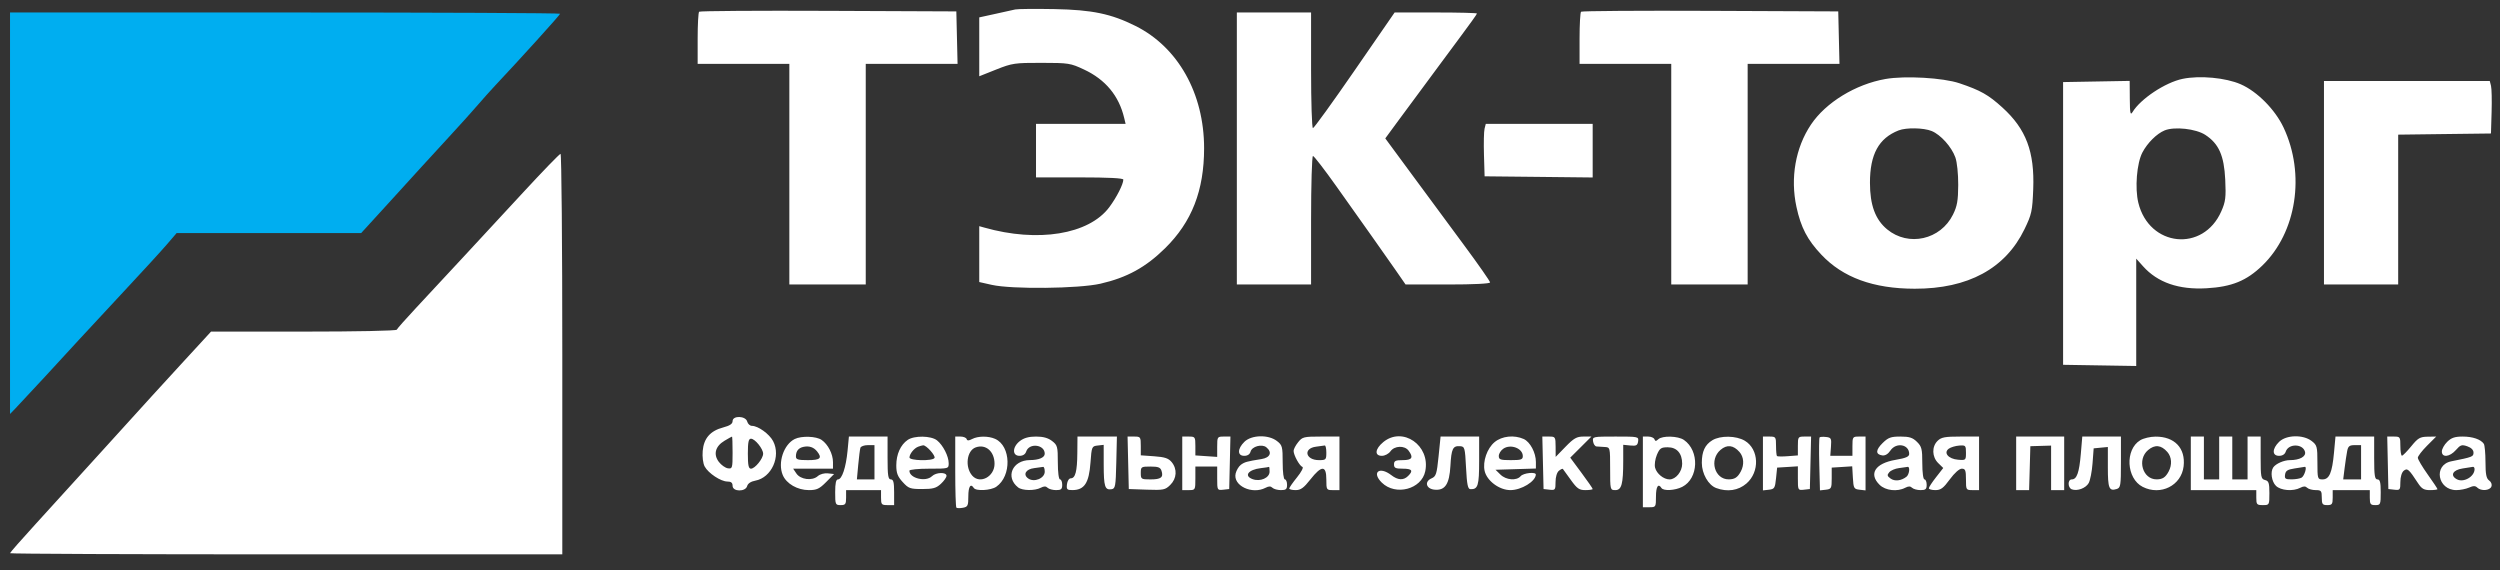 <?xml version="1.0" encoding="UTF-8"?> <svg xmlns="http://www.w3.org/2000/svg" width="114" height="26" viewBox="0 0 114 26" fill="none"><rect x="0" y="0" width="114" height="26" fill="#333333" stroke="none"/><path fill-rule="evenodd" clip-rule="evenodd" d="M45.376 0.635C45.773 0.548 46.187 0.456 46.296 0.431C46.406 0.406 47.212 0.399 48.088 0.415C49.802 0.448 50.666 0.628 51.779 1.183C53.721 2.152 54.907 4.266 54.907 6.758C54.907 8.688 54.348 10.121 53.125 11.323C52.242 12.192 51.388 12.659 50.179 12.937C49.19 13.163 46.14 13.196 45.226 12.99L44.654 12.861V11.587V10.313L44.878 10.376C47.325 11.072 49.652 10.693 50.583 9.449C50.915 9.005 51.224 8.398 51.224 8.19C51.224 8.124 50.535 8.089 49.233 8.089H47.242V6.868V5.647H49.285H51.327L51.263 5.379C51.024 4.369 50.41 3.628 49.432 3.171C48.812 2.88 48.731 2.868 47.491 2.866C46.268 2.864 46.155 2.881 45.425 3.171L44.654 3.478V2.135V0.793L45.376 0.635ZM31.813 1.757C31.813 1.121 31.843 0.572 31.88 0.535C31.917 0.499 34.571 0.481 37.778 0.495L43.609 0.52L43.637 1.716L43.665 2.913H41.571H39.478V7.943V12.973H37.736H35.994V7.943V2.913H33.903H31.813V1.757ZM72.028 1.757C72.028 1.121 72.059 0.572 72.096 0.535C72.132 0.499 74.787 0.481 77.994 0.495L83.824 0.52L83.852 1.716L83.88 2.913H81.787H79.693V7.943V12.973H77.951H76.209V7.943V2.913H74.119H72.028V1.757ZM56.4 12.973V6.771V0.569H58.092H59.785V3.206C59.785 4.656 59.823 5.843 59.87 5.843C59.917 5.843 60.775 4.656 61.775 3.206L63.595 0.569H65.472C66.505 0.569 67.35 0.59 67.35 0.617C67.35 0.644 67.003 1.131 66.578 1.698C66.154 2.266 65.717 2.855 65.608 3.007C65.498 3.159 65.151 3.628 64.837 4.05C64.522 4.472 64.018 5.153 63.717 5.564L63.169 6.311L64.382 7.957C65.049 8.862 66.124 10.318 66.771 11.193C67.418 12.067 67.947 12.825 67.947 12.877C67.947 12.936 67.207 12.973 66.021 12.973H64.094L63.637 12.313C63.386 11.951 62.898 11.256 62.552 10.77C62.207 10.284 61.482 9.262 60.941 8.499C60.4 7.737 59.919 7.112 59.871 7.112C59.824 7.112 59.785 8.431 59.785 10.043V12.973H58.092H56.4ZM82.578 5.684C83.252 4.675 84.614 3.841 85.979 3.602C86.867 3.446 88.605 3.546 89.349 3.796C90.316 4.122 90.668 4.32 91.312 4.905C92.391 5.885 92.781 6.921 92.715 8.626C92.676 9.63 92.644 9.774 92.316 10.453C91.447 12.247 89.745 13.17 87.31 13.166C85.424 13.163 84.033 12.655 83.049 11.608C82.414 10.934 82.121 10.371 81.919 9.438C81.632 8.113 81.874 6.736 82.578 5.684ZM97.244 5.11C97.61 4.507 98.734 3.761 99.525 3.596C100.31 3.433 101.498 3.544 102.179 3.844C102.932 4.175 103.745 4.997 104.13 5.814C105.134 7.945 104.725 10.599 103.16 12.111C102.441 12.805 101.769 13.079 100.621 13.145C99.353 13.218 98.388 12.885 97.724 12.143L97.412 11.794V14.241V16.689L95.745 16.662L94.077 16.635V10.189V3.743L95.595 3.716L97.113 3.689L97.119 4.497C97.124 5.168 97.145 5.272 97.244 5.11ZM105.973 12.973V8.333V3.694H109.754H113.534L113.59 3.914C113.621 4.035 113.633 4.573 113.617 5.11L113.588 6.087L111.473 6.113L109.357 6.14V9.556V12.973H107.665H105.973ZM67.669 7.064C67.653 6.526 67.665 5.988 67.696 5.867L67.752 5.647H70.189H72.626V6.87V8.093L70.162 8.066L67.698 8.04L67.669 7.064ZM85.27 8.333C85.27 7.035 85.67 6.303 86.576 5.947C86.925 5.81 87.719 5.825 88.085 5.975C88.495 6.143 88.991 6.695 89.164 7.177C89.242 7.392 89.297 7.929 89.295 8.432C89.291 9.149 89.247 9.4 89.057 9.784C88.491 10.933 87.027 11.262 86.054 10.459C85.514 10.013 85.27 9.352 85.27 8.333ZM97.693 6.954C97.922 6.517 98.347 6.095 98.706 5.947C99.154 5.763 100.131 5.87 100.561 6.15C101.178 6.552 101.418 7.092 101.471 8.193C101.509 9.003 101.486 9.194 101.292 9.634C100.467 11.516 98.001 11.263 97.508 9.246C97.345 8.581 97.437 7.442 97.693 6.954ZM18.979 14.033C20.265 12.654 22.003 10.781 23.835 8.797C24.74 7.817 25.517 7.015 25.561 7.015C25.605 7.015 25.641 11.124 25.641 16.147V25.279H13.049C6.123 25.279 0.457 25.255 0.457 25.226C0.457 25.197 0.987 24.592 1.636 23.883C2.284 23.174 3.591 21.736 4.54 20.689C6.545 18.476 7.668 17.243 8.368 16.486C8.643 16.189 9.038 15.76 9.245 15.533L9.623 15.121H13.841C16.229 15.121 18.074 15.084 18.092 15.034C18.111 14.986 18.509 14.536 18.979 14.033ZM32.981 19.49C33.281 19.411 33.406 19.327 33.406 19.203C33.406 18.94 34.003 18.958 34.073 19.224C34.102 19.331 34.199 19.419 34.288 19.419C34.57 19.42 35.081 19.788 35.253 20.114C35.62 20.811 35.184 21.781 34.442 21.918C34.242 21.954 34.102 22.047 34.071 22.163C33.998 22.436 33.406 22.428 33.406 22.154C33.406 22.014 33.339 21.958 33.171 21.958C32.87 21.958 32.301 21.582 32.133 21.272C32.058 21.131 32.02 20.835 32.043 20.563C32.092 19.986 32.39 19.645 32.981 19.49ZM32.78 21.063C32.519 20.719 32.617 20.35 33.035 20.1C33.211 19.994 33.367 19.908 33.381 19.908C33.394 19.907 33.406 20.24 33.406 20.647C33.406 21.348 33.394 21.384 33.191 21.355C33.074 21.337 32.889 21.206 32.78 21.063ZM35.694 21.663C35.457 21.101 35.736 20.266 36.242 20.018C36.55 19.867 37.219 19.89 37.465 20.06C37.757 20.261 37.984 20.704 37.984 21.074V21.372H37.077H36.168L36.316 21.592C36.504 21.871 37.036 21.937 37.288 21.714C37.392 21.621 37.589 21.567 37.752 21.585L38.034 21.616L37.671 21.983C37.364 22.292 37.242 22.349 36.886 22.349C36.365 22.349 35.861 22.059 35.694 21.663ZM38.213 21.861C38.394 21.861 38.576 21.313 38.649 20.552L38.71 19.907H39.592H40.473V20.884C40.473 21.687 40.5 21.861 40.622 21.861C40.739 21.861 40.772 21.991 40.772 22.447V23.033H40.473C40.198 23.033 40.175 23.006 40.175 22.691V22.349H39.378H38.582V22.691C38.582 22.99 38.551 23.033 38.333 23.033C38.095 23.033 38.084 23.007 38.084 22.447C38.084 22.031 38.122 21.861 38.213 21.861ZM40.871 21.22C40.871 20.717 41.065 20.283 41.391 20.06C41.69 19.854 42.456 19.866 42.727 20.08C43.001 20.297 43.26 20.805 43.26 21.123C43.26 21.372 43.258 21.372 42.364 21.372C41.872 21.372 41.468 21.413 41.468 21.463C41.468 21.811 42.216 21.992 42.499 21.714C42.685 21.532 43.161 21.52 43.161 21.697C43.161 21.768 43.045 21.933 42.904 22.063C42.691 22.26 42.545 22.3 42.05 22.3C41.501 22.3 41.429 22.274 41.162 21.981C40.931 21.728 40.871 21.571 40.871 21.22ZM43.611 23.149C43.582 23.121 43.559 22.38 43.559 21.503V19.907H43.8C43.932 19.907 44.057 19.958 44.078 20.019C44.106 20.103 44.169 20.103 44.329 20.019C44.597 19.878 45.071 19.875 45.379 20.013C46.107 20.339 46.138 21.709 45.429 22.197C45.181 22.366 44.501 22.403 44.405 22.251C44.262 22.024 44.156 22.186 44.156 22.631C44.156 23.061 44.132 23.112 43.91 23.154C43.774 23.179 43.64 23.177 43.611 23.149ZM46.489 20.786C46.147 20.786 46.159 20.379 46.509 20.11C46.69 19.97 46.916 19.907 47.242 19.907C47.568 19.907 47.794 19.97 47.975 20.11C48.219 20.298 48.237 20.366 48.237 21.086C48.237 21.538 48.279 21.861 48.337 21.861C48.392 21.861 48.437 21.971 48.437 22.105C48.437 22.307 48.389 22.349 48.158 22.349C48.005 22.349 47.83 22.301 47.77 22.242C47.692 22.165 47.605 22.165 47.458 22.242C47.185 22.386 46.62 22.377 46.427 22.227C45.83 21.759 46.163 20.985 46.963 20.98C47.377 20.978 47.64 20.865 47.64 20.689C47.64 20.266 46.926 20.183 46.794 20.591C46.754 20.716 46.643 20.786 46.489 20.786ZM48.825 21.812C49.036 21.812 49.119 21.498 49.126 20.664L49.133 19.907H50.032H50.931L50.903 21.095C50.877 22.191 50.86 22.284 50.679 22.31C50.383 22.352 50.331 22.189 50.329 21.195L50.328 20.285L50.054 20.316C49.788 20.346 49.779 20.366 49.726 21.094C49.659 22.026 49.449 22.345 48.903 22.348C48.655 22.349 48.626 22.317 48.654 22.08C48.672 21.93 48.747 21.812 48.825 21.812ZM51.473 22.3L51.445 21.104L51.417 19.907H51.718C52.008 19.907 52.02 19.924 52.02 20.335V20.763L52.632 20.806C53.117 20.841 53.282 20.896 53.429 21.073C53.689 21.389 53.663 21.82 53.364 22.113C53.134 22.339 53.057 22.355 52.294 22.329L51.473 22.3ZM53.911 22.349V21.128V19.907H54.21C54.497 19.907 54.509 19.925 54.509 20.337V20.767L55.007 20.801L55.504 20.835V20.371C55.504 19.92 55.512 19.907 55.806 19.907H56.108L56.08 21.104L56.052 22.3L55.778 22.331C55.508 22.361 55.504 22.354 55.504 21.818V21.275H55.007H54.509V21.812C54.509 22.343 54.506 22.349 54.21 22.349H53.911ZM56.737 20.786C56.417 20.786 56.421 20.464 56.744 20.147C57.069 19.828 57.839 19.809 58.228 20.11C58.472 20.298 58.49 20.366 58.49 21.086C58.49 21.538 58.532 21.861 58.59 21.861C58.645 21.861 58.69 21.971 58.69 22.105C58.69 22.307 58.642 22.349 58.411 22.349C58.258 22.349 58.083 22.301 58.023 22.242C57.945 22.165 57.858 22.165 57.711 22.242C57.093 22.567 56.21 22.143 56.346 21.587C56.382 21.442 56.487 21.267 56.58 21.197C56.752 21.069 56.86 21.038 57.52 20.934C57.924 20.87 58.026 20.626 57.745 20.397C57.543 20.232 57.088 20.357 57.025 20.595C56.992 20.717 56.889 20.786 56.737 20.786ZM58.988 20.56C58.988 20.484 59.081 20.306 59.195 20.165C59.388 19.923 59.452 19.907 60.24 19.907H61.079V21.128V22.349H60.78C60.488 22.349 60.481 22.338 60.481 21.861C60.481 21.212 60.264 21.214 59.752 21.865C59.45 22.25 59.312 22.349 59.081 22.349C58.92 22.349 58.789 22.316 58.79 22.276C58.791 22.235 58.95 22.006 59.145 21.765C59.34 21.525 59.451 21.312 59.391 21.292C59.261 21.25 58.988 20.754 58.988 20.56ZM63.014 20.786C62.667 20.786 62.698 20.473 63.077 20.16C63.961 19.431 65.232 20.311 64.992 21.487C64.824 22.311 63.638 22.623 63.011 22.008C62.534 21.539 62.899 21.248 63.441 21.665C63.745 21.9 63.996 21.914 64.207 21.707C64.457 21.462 64.392 21.372 63.965 21.372C63.634 21.372 63.567 21.34 63.567 21.177C63.567 21.014 63.634 20.982 63.965 20.982C64.392 20.982 64.465 20.863 64.231 20.549C64.049 20.304 63.589 20.321 63.406 20.579C63.323 20.694 63.149 20.786 63.014 20.786ZM65.281 21.812C65.483 21.725 65.518 21.615 65.599 20.811L65.69 19.907H66.57H67.449V21.019C67.449 22.146 67.396 22.32 67.051 22.306C66.933 22.302 66.892 22.102 66.852 21.331C66.805 20.41 66.791 20.361 66.577 20.346C66.249 20.323 66.182 20.461 66.139 21.243C66.092 22.08 65.895 22.376 65.414 22.329C65.027 22.292 64.941 21.958 65.281 21.812ZM67.699 21.474C67.603 21.045 67.812 20.442 68.156 20.159C68.491 19.882 69.044 19.823 69.481 20.018C69.774 20.15 70.037 20.645 70.037 21.066V21.365L69.117 21.393L68.196 21.421L68.42 21.641C68.678 21.894 69.157 21.932 69.341 21.714C69.466 21.566 70.04 21.505 70.034 21.641C70.021 21.954 69.374 22.349 68.874 22.349C68.37 22.349 67.8 21.924 67.699 21.474ZM70.386 22.3L70.358 21.104L70.33 19.907H70.632C70.925 19.907 70.933 19.92 70.936 20.371L70.938 20.835L71.389 20.371C71.767 19.983 71.9 19.907 72.204 19.907H72.568L72.086 20.388L71.603 20.869L72.114 21.559C72.396 21.938 72.626 22.271 72.626 22.299C72.626 22.326 72.477 22.349 72.294 22.349C72.012 22.349 71.913 22.28 71.63 21.885C71.447 21.63 71.284 21.404 71.267 21.383C71.25 21.362 71.169 21.4 71.085 21.468C70.996 21.541 70.933 21.751 70.933 21.977C70.933 22.339 70.917 22.36 70.66 22.331L70.386 22.3ZM72.8 20.359C72.731 20.352 72.661 20.248 72.644 20.127C72.612 19.911 72.63 19.907 73.671 19.907C74.712 19.907 74.729 19.911 74.698 20.127C74.671 20.311 74.614 20.342 74.343 20.315L74.019 20.283V21.011C74.019 22.077 73.946 22.349 73.658 22.349C73.425 22.349 73.422 22.335 73.422 21.372C73.422 20.399 73.421 20.396 73.173 20.383C73.036 20.377 72.868 20.366 72.8 20.359ZM74.915 23.13V21.519V19.907H75.156C75.288 19.907 75.417 19.962 75.442 20.029C75.478 20.127 75.514 20.127 75.62 20.029C75.804 19.858 76.519 19.877 76.785 20.06C77.503 20.553 77.459 21.821 76.71 22.201C76.378 22.369 75.853 22.397 75.761 22.251C75.617 22.023 75.512 22.187 75.512 22.642C75.512 23.119 75.506 23.13 75.214 23.13H74.915ZM77.603 21.108C77.603 20.588 77.746 20.28 78.083 20.075C78.45 19.852 79.17 19.863 79.564 20.098C80.214 20.488 80.253 21.518 79.637 22.049C79.264 22.37 78.766 22.444 78.257 22.254C77.9 22.121 77.604 21.601 77.603 21.108ZM80.39 22.362V21.135V19.907H80.689C80.975 19.907 80.987 19.925 80.987 20.331C80.987 20.563 81.007 20.773 81.03 20.796C81.054 20.819 81.278 20.822 81.528 20.802L81.983 20.767V20.337C81.983 19.924 81.994 19.907 82.284 19.907H82.586L82.558 21.104L82.53 22.3L82.257 22.331C81.987 22.361 81.983 22.354 81.983 21.813V21.264L81.51 21.294L81.037 21.323L80.987 21.812C80.942 22.258 80.914 22.303 80.664 22.331L80.39 22.362ZM82.959 21.174C82.942 20.522 82.949 19.968 82.975 19.943C83 19.919 83.133 19.911 83.272 19.927C83.502 19.954 83.52 19.991 83.492 20.371L83.461 20.786H83.966H84.471V20.347C84.471 19.924 84.482 19.907 84.77 19.907H85.069V21.135V22.362L84.795 22.331C84.539 22.302 84.519 22.266 84.491 21.782L84.461 21.264L83.993 21.294L83.526 21.323V21.812C83.526 22.269 83.509 22.302 83.258 22.331L82.99 22.361L82.959 21.174ZM85.833 20.767C85.518 20.721 85.524 20.52 85.849 20.201C86.104 19.951 86.224 19.907 86.658 19.907C87.067 19.907 87.217 19.955 87.412 20.147C87.629 20.359 87.657 20.471 87.657 21.124C87.657 21.55 87.699 21.861 87.756 21.861C87.811 21.861 87.856 21.971 87.856 22.105C87.856 22.307 87.808 22.349 87.577 22.349C87.424 22.349 87.249 22.301 87.19 22.242C87.111 22.165 87.025 22.165 86.878 22.242C86.515 22.433 85.978 22.371 85.711 22.109C85.2 21.608 85.506 21.128 86.437 20.969C86.913 20.888 87.059 20.824 87.059 20.698C87.059 20.259 86.463 20.155 86.201 20.547C86.096 20.705 85.961 20.785 85.833 20.767ZM88.383 21.117C88.097 20.837 88.083 20.368 88.354 20.103C88.521 19.938 88.685 19.907 89.399 19.907H90.245V21.128V22.349H89.946C89.654 22.349 89.648 22.338 89.648 21.861C89.648 21.445 89.619 21.372 89.458 21.372C89.344 21.372 89.125 21.568 88.91 21.861C88.618 22.26 88.499 22.349 88.254 22.349C88.09 22.349 87.955 22.311 87.955 22.265C87.955 22.218 88.103 21.991 88.284 21.761L88.612 21.341L88.383 21.117ZM91.937 22.349V21.128V19.907H93.032H94.127V21.128V22.349H93.829H93.53V21.334V20.319L93.057 20.333L92.584 20.347L92.556 21.348L92.527 22.349H92.232H91.937ZM94.472 21.861C94.703 21.861 94.812 21.555 94.885 20.701L94.952 19.907H95.834H96.715V21.073C96.715 22.151 96.7 22.243 96.517 22.3C96.174 22.407 96.118 22.268 96.118 21.312V20.383L95.794 20.414L95.471 20.445L95.42 21.128C95.392 21.504 95.312 21.91 95.243 22.03C95.108 22.264 94.722 22.406 94.476 22.314C94.283 22.241 94.28 21.861 94.472 21.861ZM97.707 22.201C96.96 21.822 96.89 20.503 97.594 20.075C97.74 19.985 98.053 19.911 98.288 19.91C99.162 19.904 99.668 20.437 99.573 21.263C99.472 22.14 98.525 22.616 97.707 22.201ZM99.901 22.349V21.128V19.907H100.199H100.498V20.884V21.861H100.846H101.195V20.884V19.907H101.493H101.792V20.884V21.861H102.14H102.489V20.884V19.907H102.787H103.086V20.872C103.086 21.756 103.103 21.842 103.285 21.889C103.454 21.932 103.484 22.022 103.484 22.486C103.484 23.028 103.482 23.033 103.186 23.033C102.911 23.033 102.887 23.006 102.887 22.691V22.349H101.394H99.901ZM103.925 20.786C103.601 20.786 103.602 20.466 103.928 20.147C104.252 19.828 105.022 19.809 105.412 20.11C105.656 20.298 105.674 20.366 105.674 21.086C105.674 21.833 105.683 21.861 105.907 21.861C106.217 21.861 106.345 21.562 106.43 20.645L106.498 19.907H107.38H108.262V20.884C108.262 21.687 108.289 21.861 108.412 21.861C108.528 21.861 108.561 21.991 108.561 22.447C108.561 23.007 108.55 23.033 108.312 23.033C108.094 23.033 108.063 22.99 108.063 22.691V22.349H107.217H106.371V22.691C106.371 22.99 106.34 23.033 106.122 23.033C105.904 23.033 105.873 22.99 105.873 22.691C105.873 22.381 105.847 22.349 105.595 22.349C105.441 22.349 105.267 22.301 105.207 22.242C105.128 22.165 105.042 22.165 104.895 22.242C104.565 22.416 104.005 22.371 103.783 22.154C103.585 21.959 103.52 21.519 103.66 21.314C103.776 21.144 104.145 20.982 104.417 20.982C104.869 20.982 105.166 20.817 105.108 20.6C105.008 20.224 104.35 20.221 104.229 20.596C104.19 20.716 104.078 20.786 103.925 20.786ZM108.909 22.3L108.884 21.104L108.858 19.907H109.157C109.446 19.907 109.457 19.923 109.457 20.347C109.457 20.588 109.49 20.784 109.531 20.78C109.572 20.777 109.763 20.582 109.955 20.347C110.258 19.975 110.354 19.918 110.697 19.913L111.091 19.907L110.672 20.326C110.442 20.556 110.253 20.803 110.253 20.874C110.253 20.945 110.455 21.286 110.701 21.632C110.947 21.978 111.149 22.28 111.149 22.305C111.149 22.329 110.996 22.349 110.809 22.349C110.534 22.349 110.429 22.288 110.261 22.032C109.842 21.39 109.776 21.332 109.609 21.467C109.52 21.541 109.457 21.75 109.457 21.977C109.457 22.339 109.441 22.36 109.183 22.331L108.909 22.3ZM111.348 20.587C111.348 20.477 111.458 20.279 111.593 20.147C111.781 19.962 111.941 19.907 112.296 19.907C112.753 19.907 113.124 20.035 113.263 20.239C113.303 20.298 113.337 20.672 113.338 21.069C113.339 21.628 113.376 21.817 113.504 21.909C113.603 21.979 113.644 22.093 113.607 22.188C113.535 22.374 113.135 22.403 112.963 22.234C112.874 22.147 112.786 22.147 112.59 22.234C112.45 22.297 112.188 22.349 112.009 22.349C111.153 22.349 110.951 21.202 111.778 21.036C112.748 20.842 112.792 20.825 112.792 20.639C112.792 20.518 112.688 20.413 112.507 20.351C112.258 20.265 112.195 20.285 111.99 20.52C111.707 20.842 111.348 20.879 111.348 20.587ZM34.244 21.372C34.135 21.372 34.102 21.216 34.102 20.689C34.102 20.162 34.135 20.005 34.244 20.005C34.425 20.005 34.799 20.466 34.799 20.689C34.799 20.911 34.425 21.372 34.244 21.372ZM36.294 20.811C36.296 20.568 36.41 20.425 36.641 20.376C36.897 20.322 37.107 20.393 37.26 20.585C37.503 20.891 37.408 20.982 36.84 20.982C36.384 20.982 36.293 20.953 36.294 20.811ZM39.135 21.201C39.168 20.839 39.213 20.487 39.234 20.42C39.255 20.353 39.408 20.298 39.574 20.298H39.876V21.079V21.861H39.475H39.074L39.135 21.201ZM41.472 20.86C41.476 20.696 41.682 20.441 41.867 20.37C41.949 20.339 42.052 20.31 42.095 20.306C42.236 20.292 42.676 20.785 42.613 20.885C42.52 21.032 41.468 21.009 41.472 20.86ZM44.335 21.69C43.992 21.3 44.081 20.55 44.489 20.402C44.949 20.235 45.351 20.584 45.351 21.15C45.351 21.736 44.687 22.089 44.335 21.69ZM60.145 20.982C59.525 20.982 59.412 20.442 60.017 20.368C60.19 20.347 60.366 20.322 60.407 20.314C60.448 20.305 60.481 20.452 60.481 20.64C60.481 20.963 60.463 20.982 60.145 20.982ZM68.345 20.792C68.345 20.688 68.438 20.538 68.551 20.461C68.884 20.232 69.44 20.443 69.44 20.798C69.44 20.956 69.362 20.982 68.893 20.982C68.417 20.982 68.345 20.957 68.345 20.792ZM78.833 21.859C78.183 21.864 77.93 20.962 78.456 20.514C78.752 20.261 79.04 20.293 79.32 20.61C79.521 20.838 79.545 21.194 79.38 21.501C79.235 21.77 79.102 21.857 78.833 21.859ZM89.284 20.963C88.844 20.926 88.611 20.646 88.865 20.46C88.955 20.395 89.168 20.331 89.338 20.318C89.631 20.296 89.648 20.313 89.648 20.644C89.648 20.986 89.64 20.993 89.284 20.963ZM98.344 21.859C97.705 21.864 97.439 20.956 97.953 20.523C98.263 20.261 98.548 20.289 98.831 20.61C99.031 20.838 99.055 21.194 98.89 21.501C98.746 21.77 98.613 21.857 98.344 21.859ZM106.914 21.348C106.95 21.066 107.002 20.714 107.031 20.567C107.074 20.347 107.136 20.298 107.374 20.298H107.665V21.079V21.861H107.258H106.85L106.914 21.348ZM75.472 21.327C75.437 21.189 75.474 20.93 75.555 20.738C75.683 20.439 75.746 20.396 76.049 20.396C76.466 20.396 76.707 20.672 76.707 21.15C76.707 21.503 76.417 21.861 76.132 21.861C75.863 21.861 75.543 21.601 75.472 21.327ZM46.886 21.818C46.634 21.637 46.777 21.392 47.162 21.346C47.343 21.324 47.525 21.299 47.566 21.29C47.607 21.282 47.64 21.38 47.64 21.509C47.64 21.812 47.154 22.011 46.886 21.818ZM52.462 21.861C52.037 21.861 52.02 21.849 52.02 21.568C52.02 21.286 52.038 21.275 52.461 21.275C52.815 21.275 52.915 21.313 52.965 21.469C53.062 21.768 52.944 21.861 52.462 21.861ZM57.121 21.85C56.707 21.7 56.919 21.415 57.495 21.347C57.687 21.325 57.855 21.299 57.868 21.29C57.882 21.282 57.893 21.38 57.893 21.509C57.893 21.79 57.47 21.977 57.121 21.85ZM86.15 21.535C86.22 21.452 86.42 21.366 86.594 21.345C86.768 21.323 86.944 21.299 86.985 21.29C87.109 21.264 87.068 21.634 86.935 21.739C86.698 21.925 86.402 21.959 86.212 21.823C86.053 21.709 86.043 21.661 86.15 21.535ZM104.199 21.641C104.224 21.467 104.314 21.409 104.629 21.362C104.848 21.329 105.058 21.296 105.096 21.288C105.213 21.265 105.089 21.695 104.955 21.779C104.885 21.822 104.679 21.858 104.498 21.859C104.211 21.86 104.171 21.831 104.199 21.641ZM112.039 21.858C111.71 21.685 111.842 21.43 112.295 21.362C112.513 21.329 112.726 21.296 112.767 21.288C112.808 21.281 112.841 21.33 112.84 21.397C112.836 21.735 112.344 22.018 112.039 21.858Z" fill="white"></path><path d="M0.457 9.723V18.877L0.693 18.635C0.954 18.367 3.098 16.05 3.583 15.512C3.752 15.324 4.63 14.379 5.533 13.412C6.437 12.445 7.373 11.423 7.614 11.141L8.053 10.629H12.261H16.468L17.695 9.286C18.369 8.547 19.06 7.789 19.229 7.601C19.399 7.413 19.959 6.802 20.474 6.244C20.989 5.686 21.583 5.027 21.793 4.779C22.004 4.532 22.363 4.131 22.59 3.889C23.729 2.681 25.541 0.678 25.541 0.627C25.541 0.595 19.897 0.569 12.999 0.569H0.457V9.723Z" fill="#00AEF0"></path></svg> 
